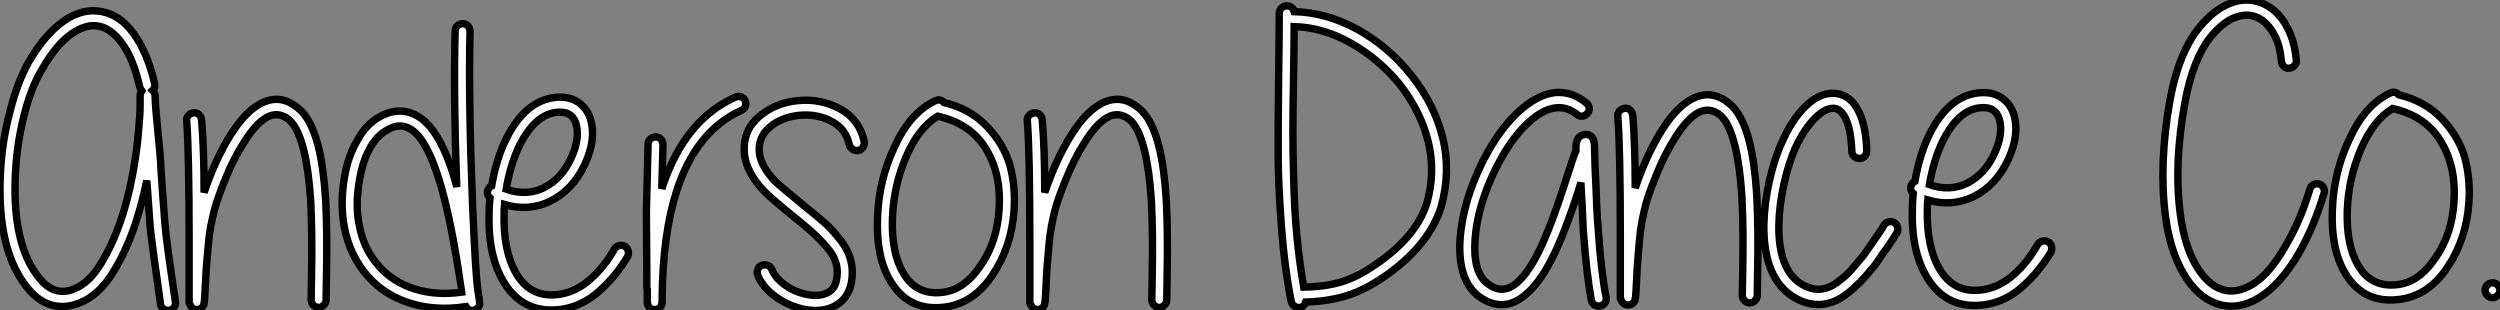 <?xml version="1.0" standalone="no"?>
<svg xmlns="http://www.w3.org/2000/svg" viewBox="1.955 5.514 337.393 41.904"><rect x="1.955" y="5.514" width="337.393" height="41.904" fill="#808080" stroke="none"/><path d="M22.12-16.74L22.12-16.74Q20.50-8.79 17.25-3.86L17.25-3.86Q15.18-0.73 12.21 0.06L12.21 0.06Q8.74 0.95 6.16-2.07L6.16-2.07Q1.90-7.11 2.35-17.36L2.35-17.36Q2.52-21.73 3.58-25.76L3.58-25.76Q4.59-29.90 6.16-32.70L6.16-32.70Q8.34-36.46 10.89-38.25Q13.44-40.04 16.02-39.54L16.02-39.54Q18.54-39.09 20.38-36.51Q22.23-33.94 23.18-29.79L23.18-29.79Q23.30-29.29 22.90-28.90L22.90-28.90Q23.02-28.78 23.07-28.67L23.07-28.67Q23.18-28.56 23.18-28.45L23.18-28.45L23.24-28.17L23.24-28.06Q23.30-26.38 23.63-23.18Q23.97-19.99 24.02-18.42L24.02-18.42Q24.19-15.68 24.58-10.75L24.58-10.75Q24.75-8.57 25.98-0.39L25.98-0.39Q26.04 0.06 25.79 0.39Q25.54 0.73 25.12 0.78Q24.70 0.84 24.36 0.59Q24.02 0.34 23.97-0.06L23.97-0.06Q22.74-8.68 22.57-10.53L22.57-10.53Q22.29-14.17 22.12-16.74ZM21.17-29.34L21.17-29.34Q20.33-33.10 18.84-35.17Q17.36-37.24 15.62-37.58L15.62-37.58Q13.94-37.91 11.93-36.51Q9.91-35.11 7.95-31.70L7.95-31.70Q6.44-29.18 5.49-25.28Q4.54-21.39 4.37-17.30L4.37-17.30Q3.98-7.84 7.73-3.42L7.73-3.42Q9.46-1.34 11.70-1.90L11.70-1.90Q13.94-2.52 15.57-4.98L15.57-4.98Q19.21-10.47 20.61-19.99L20.61-19.99Q20.89-21.67 21.17-25.54L21.17-25.54Q21.22-25.98 21.22-27.38L21.22-27.38L21.22-28.11L21.22-28.22L21.22-28.34Q21.22-28.45 21.28-28.50L21.28-28.50Q21.34-28.67 21.45-28.84L21.45-28.84Q21.28-29.06 21.17-29.34ZM29.85-15.12L29.85-15.12Q31.36-19.60 33.43-22.90L33.43-22.90Q35.34-25.93 37.35-27.05L37.35-27.05Q40.04-28.56 42.50-26.54L42.50-26.54Q44.30-25.14 45.25-21.39L45.25-21.39Q45.98-18.54 46.26-14.06L46.26-14.06Q46.37-11.82 46.40-9.24Q46.42-6.66 46.37-3.95Q46.31-1.23 46.31-0.62L46.31-0.62Q46.31-0.22 46.00 0.08Q45.70 0.39 45.30 0.39Q44.91 0.39 44.60 0.08Q44.30-0.22 44.30-0.62L44.30-0.62Q44.30-1.23 44.35-3.92Q44.41-6.61 44.38-9.13Q44.35-11.65 44.24-13.94L44.24-13.94Q43.96-18.20 43.29-20.89L43.29-20.89Q42.50-23.97 41.27-24.98L41.27-24.98Q39.82-26.10 38.30-25.26Q36.79-24.42 35.17-21.78L35.17-21.78Q33.82-19.66 32.76-17.05Q31.70-14.45 31.25-12.82L31.25-12.82Q30.97-11.70 30.74-10.53Q30.52-9.35 30.41-7.92Q30.30-6.50 30.21-5.66Q30.13-4.82 30.04-3.00Q29.96-1.18 29.90-0.56L29.90-0.56Q29.90-0.34 29.85-0.22L29.85-0.22L29.85-0.11Q29.79 0 29.79 0.11L29.79 0.11Q29.51 0.62 29.01 0.67L29.01 0.67Q28.28 0.73 28 0.11L28 0.11L27.89-0.11Q27.89-0.17 27.83-0.28L27.83-0.28L27.83-0.95L27.83-3.58L27.83-8.51Q27.83-20.55 27.50-24.81L27.50-24.81Q27.44-25.20 27.72-25.51Q28-25.82 28.42-25.87Q28.84-25.93 29.15-25.65Q29.46-25.37 29.51-24.92L29.51-24.92Q29.85-20.94 29.85-15.12ZM64.68-1.68L64.68-1.68Q64.68-1.79 63.90-6.38L63.90-6.38Q62.89-12.26 61.94-15.57L61.94-15.57Q60.54-20.61 58.80-22.74L58.80-22.74Q57.85-23.80 56.90-24.02L56.90-24.02Q55.83-24.30 54.60-23.58L54.60-23.58Q53.31-22.90 52.36-21.34L52.36-21.34Q51.46-19.77 51.07-18.03L51.07-18.03Q50.12-13.89 50.79-10.70L50.79-10.70Q51.41-7.45 53.42-5.21L53.42-5.21Q55.27-3.08 58.18-2.13Q61.10-1.18 64.68-1.68ZM65.74-36.90L65.74-36.90Q65.52-27.61 66.08-13.55L66.08-13.55Q66.30-8.51 66.47-5.71Q66.64-2.91 66.86-1.46L66.86-1.46Q66.86-1.34 66.98-0.73L66.98-0.73Q67.03-0.45 67.03-0.39L67.03-0.39L67.03-0.22Q67.09-0.06 67.03 0.06L67.03 0.06Q66.86 0.56 66.36 0.73L66.36 0.73Q65.80 0.95 65.35 0.50L65.35 0.50Q65.24 0.39 65.18 0.28L65.18 0.28Q61.04 0.90 57.60-0.20Q54.15-1.29 51.91-3.86L51.91-3.86Q49.56-6.55 48.80-10.33Q48.05-14.11 49.06-18.48L49.06-18.48Q49.56-20.55 50.71-22.48Q51.86-24.42 53.59-25.37L53.59-25.37Q55.55-26.43 57.34-25.98L57.34-25.98Q58.97-25.59 60.31-24.02L60.31-24.02Q62.38-21.62 63.90-16.13L63.90-16.13L63.95-15.85Q63.50-28.22 63.73-36.90L63.73-36.90Q63.73-37.35 64.04-37.63Q64.34-37.91 64.76-37.91Q65.18-37.91 65.46-37.60Q65.74-37.30 65.74-36.90ZM70.62-15.57L70.62-15.57Q73.30-14.62 75.66-15.74L75.66-15.74Q78.12-16.97 79.41-19.82L79.41-19.82Q80.64-22.51 80.02-24.47L80.02-24.47Q79.46-26.21 77.34-25.93L77.34-25.93Q74.54-25.59 72.46-21.56L72.46-21.56Q71.18-18.93 70.62-15.57ZM68.66-16.02L68.66-16.02Q69.27-19.66 70.67-22.46L70.67-22.46Q73.19-27.44 77.11-27.94L77.11-27.94Q78.96-28.17 80.22-27.38Q81.48-26.60 81.98-25.09L81.98-25.09Q82.82-22.40 81.26-18.98L81.26-18.98Q79.63-15.46 76.55-13.94L76.55-13.94Q73.64-12.54 70.39-13.50L70.39-13.50Q70.34-12.99 70.34-12.43L70.34-12.43Q70.17-7.17 72.07-4.03L72.07-4.03Q74.09-0.78 77.90-1.40L77.90-1.40Q80.08-1.74 81.98-3.42Q83.89-5.10 85.23-7.50L85.23-7.50Q85.46-7.84 85.85-7.95Q86.24-8.06 86.60-7.87Q86.97-7.67 87.08-7.28Q87.19-6.89 87.02-6.50L87.02-6.50Q85.46-3.86 83.22-1.85Q80.98 0.17 78.23 0.62L78.23 0.62Q73.02 1.40 70.34-2.97L70.34-2.97Q68.10-6.61 68.32-12.49L68.32-12.49Q68.32-13.44 68.43-14.39L68.43-14.39Q67.87-14.90 68.21-15.57L68.21-15.57Q68.38-15.90 68.66-16.02ZM89.66-0.39L89.66-0.67L89.66-1.57L89.66-2.07Q89.60-2.18 89.60-2.30L89.60-2.30L89.60-2.35L89.60-2.41L89.60-2.46L89.60-2.52L89.60-2.58L89.60-2.69L89.60-2.80L89.60-4.48Q89.60-5.54 89.57-8.26Q89.54-10.98 89.54-12.43L89.54-12.43Q89.60-15.40 89.77-21.67L89.77-21.67Q89.77-22.06 90.08-22.34Q90.38-22.62 90.80-22.62Q91.22-22.62 91.50-22.32Q91.78-22.01 91.78-21.56L91.78-21.56Q91.67-17.47 91.62-15.62L91.62-15.62L91.73-15.96Q94.75-24.98 101.58-28L101.58-28Q101.92-28.17 102.31-28.03Q102.70-27.89 102.87-27.52Q103.04-27.16 102.90-26.77Q102.76-26.38 102.37-26.21L102.37-26.21Q96.26-23.46 93.63-15.34L93.63-15.34Q91.78-9.58 91.67-1.18L91.67-1.18L91.67-1.12L91.67-0.95L91.67-0.67L91.67-0.50L91.67-0.34L91.67-0.28L91.67-0.22L91.67-0.17Q91.67-0.11 91.62-0.06L91.62-0.06Q91.62 0.11 91.45 0.34L91.45 0.34Q91.17 0.67 90.72 0.67L90.72 0.67Q90.22 0.73 89.88 0.34L89.88 0.34Q89.71 0.11 89.71-0.06L89.71-0.06Q89.66-0.11 89.66-0.22L89.66-0.22L89.66-0.28L89.66-0.39ZM116.93-21.56L116.93-21.56Q116.48-23.69 114.55-24.72Q112.62-25.76 110.15-25.54L110.15-25.54Q107.69-25.26 106.15-23.91Q104.61-22.57 104.78-20.55L104.78-20.55Q104.94-18.76 106.85-16.69L106.85-16.69Q107.86-15.74 111.38-12.88L111.38-12.88Q112.84-11.70 113.79-10.86L113.79-10.86Q114.69-10.02 115.72-8.71Q116.76-7.39 117.12-5.96Q117.49-4.54 117.21-2.97L117.21-2.97Q116.76-0.67 114.80 0.28L114.80 0.28Q113.18 1.06 110.99 0.67L110.99 0.67Q108.92 0.28 107.13-0.95Q105.34-2.18 104.55-3.98L104.55-3.98Q104.44-4.37 104.58-4.76Q104.72-5.15 105.11-5.29Q105.50-5.43 105.90-5.29Q106.29-5.15 106.46-4.76L106.46-4.76Q106.96-3.53 108.33-2.58Q109.70-1.62 111.33-1.34L111.33-1.34Q112.90-1.06 113.93-1.57Q114.97-2.07 115.19-3.30L115.19-3.30Q115.64-5.43 114.32-7.20Q113.01-8.96 110.10-11.31L110.10-11.31Q106.34-14.34 105.45-15.29L105.45-15.29Q102.98-17.86 102.76-20.44L102.76-20.44Q102.54-23.46 104.72-25.34Q106.90-27.22 109.96-27.52Q113.01-27.83 115.64-26.43Q118.27-25.03 118.94-22.01L118.94-22.01Q119-21.62 118.78-21.25Q118.55-20.89 118.16-20.80Q117.77-20.72 117.40-20.94Q117.04-21.17 116.93-21.56ZM128.86-25.42L128.86-25.42Q126.28-23.86 124.60-19.96Q122.92-16.07 122.75-11.70L122.75-11.70Q122.58-7 124.21-4.26L124.21-4.26Q125.89-1.34 129.25-1.62L129.25-1.62Q132.33-1.85 134.57-5.15L134.57-5.15Q136.86-8.34 137.14-12.82L137.14-12.82Q137.48-17.47 135.41-20.94L135.41-20.94Q133.34-24.42 128.86-25.42ZM129.70-27.27L129.70-27.27Q133.22-26.43 135.49-24.05Q137.76-21.67 138.60-18.82L138.60-18.82Q139.38-15.90 139.16-12.71L139.16-12.71Q138.82-7.73 136.16-3.84Q133.50 0.06 129.36 0.39L129.36 0.39Q124.82 0.78 122.47-3.19L122.47-3.19Q120.51-6.44 120.74-11.76L120.74-11.76Q120.90-16.80 123.03-21.28L123.03-21.28Q125.10-25.87 128.52-27.50L128.52-27.50Q129.19-27.83 129.70-27.27ZM143.30-15.12L143.30-15.12Q144.82-19.60 146.89-22.90L146.89-22.90Q148.79-25.93 150.81-27.05L150.81-27.05Q153.50-28.56 155.96-26.54L155.96-26.54Q157.75-25.14 158.70-21.39L158.70-21.39Q159.43-18.54 159.71-14.06L159.71-14.06Q159.82-11.82 159.85-9.24Q159.88-6.66 159.82-3.95Q159.77-1.23 159.77-0.62L159.77-0.62Q159.77-0.22 159.46 0.08Q159.15 0.39 158.76 0.39Q158.37 0.39 158.06 0.08Q157.75-0.22 157.75-0.62L157.75-0.62Q157.75-1.23 157.81-3.92Q157.86-6.61 157.84-9.13Q157.81-11.65 157.70-13.94L157.70-13.94Q157.42-18.20 156.74-20.89L156.74-20.89Q155.96-23.97 154.73-24.98L154.73-24.98Q153.27-26.10 151.76-25.26Q150.25-24.42 148.62-21.78L148.62-21.78Q147.28-19.66 146.22-17.05Q145.15-14.45 144.70-12.82L144.70-12.82Q144.42-11.70 144.20-10.53Q143.98-9.35 143.86-7.92Q143.75-6.50 143.67-5.66Q143.58-4.82 143.50-3.00Q143.42-1.18 143.36-0.56L143.36-0.56Q143.36-0.34 143.30-0.22L143.30-0.22L143.30-0.11Q143.25 0 143.25 0.11L143.25 0.11Q142.97 0.62 142.46 0.67L142.46 0.67Q141.74 0.73 141.46 0.11L141.46 0.11L141.34-0.11Q141.34-0.17 141.29-0.28L141.29-0.28L141.29-0.95L141.29-3.58L141.29-8.51Q141.29-20.55 140.95-24.81L140.95-24.81Q140.90-25.20 141.18-25.51Q141.46-25.82 141.88-25.87Q142.30-25.93 142.60-25.65Q142.91-25.37 142.97-24.92L142.97-24.92Q143.30-20.94 143.30-15.12Z" fill="white" stroke="black" transform="translate(0 0) scale(1 1) translate(-0.352 46.615)"/><path d="M5.32-1.74L5.32-1.74Q8.29-1.79 10.47-2.46Q12.66-3.14 15.06-4.82L15.06-4.82Q20.50-8.51 21.95-13.10L21.95-13.10Q23.13-17.30 22.12-21.39Q21.11-25.48 18.26-29.12L18.26-29.12Q15.46-32.54 11.70-34.66Q7.95-36.79 4.03-36.90L4.03-36.90Q4.03-34.89 3.95-30.02Q3.86-25.14 3.86-22.51Q3.86-19.88 3.98-15.88Q4.09-11.87 4.42-8.43Q4.76-4.98 5.32-1.74ZM4.03-38.92L4.03-38.92Q8.40-38.81 12.60-36.51L12.60-36.51Q16.80-34.16 19.82-30.35L19.82-30.35Q22.96-26.43 24.08-21.90Q25.20-17.36 23.86-12.54L23.86-12.54Q22.18-7.28 16.18-3.14L16.18-3.14Q13.55-1.34 11.14-0.59Q8.74 0.17 5.60 0.28L5.60 0.28Q5.43 0.84 4.87 1.01L4.87 1.01Q4.42 1.06 4.09 0.84Q3.75 0.62 3.64 0.22L3.64 0.22Q2.74-4.26 2.32-9.83Q1.90-15.40 1.88-18.93Q1.85-22.46 1.93-29.43Q2.02-36.40 2.02-38.70L2.02-38.70Q2.02-39.09 2.32-39.40Q2.63-39.70 3.02-39.70L3.02-39.70Q3.81-39.70 4.03-38.92ZM42.22-25.03L42.22-25.03Q39.76-26.99 36.68-24.81L36.68-24.81Q33.66-22.62 31.19-17.64L31.19-17.64Q28.78-12.71 28.45-8.23L28.45-8.23Q28.11-3.64 30.24-2.13L30.24-2.13Q32.14-0.73 33.99-2.24Q35.84-3.75 37.63-7.78L37.63-7.78Q38.92-10.70 40.38-15.18L40.38-15.18Q41.89-19.88 42.06-20.16L42.06-20.16L42.06-20.33L42.06-20.61L42.06-20.83Q42.11-21.34 42.28-21.67L42.28-21.67Q42.67-22.40 43.57-22.34L43.57-22.34Q44.07-22.29 44.35-21.78L44.35-21.78Q44.46-21.67 44.46-21.45L44.46-21.45Q44.52-21.34 44.55-21.08Q44.58-20.83 44.58-20.05L44.58-20.05Q44.63-17.75 44.74-15.85L44.74-15.85Q44.80-14.78 44.86-12.77L44.86-12.77Q44.97-10.53 45.08-9.35L45.08-9.35Q45.47-3.64 46.14-0.34L46.14-0.34Q46.20 0.06 45.98 0.39Q45.75 0.73 45.33 0.81Q44.91 0.90 44.58 0.67Q44.24 0.45 44.13 0L44.13 0Q43.51-3.36 43.06-9.24L43.06-9.24L42.90-12.66Q42.78-14.84 42.73-15.74L42.73-15.74L42.73-15.85L42.34-14.56Q40.82-9.91 39.48-6.94L39.48-6.94Q37.46-2.52 35.28-0.73L35.28-0.73Q32.26 1.85 29.01-0.45L29.01-0.45Q26.04-2.63 26.43-8.34L26.43-8.34Q26.82-13.27 29.40-18.54L29.40-18.54Q32.09-23.91 35.56-26.43L35.56-26.43Q39.82-29.51 43.46-26.60L43.46-26.60Q43.79-26.32 43.85-25.93Q43.90-25.54 43.62-25.20Q43.34-24.86 42.95-24.81Q42.56-24.75 42.22-25.03ZM50.06-15.12L50.06-15.12Q51.58-19.60 53.65-22.90L53.65-22.90Q55.55-25.93 57.57-27.05L57.57-27.05Q60.26-28.56 62.72-26.54L62.72-26.54Q64.51-25.14 65.46-21.39L65.46-21.39Q66.19-18.54 66.47-14.06L66.47-14.06Q66.58-11.82 66.61-9.24Q66.64-6.66 66.58-3.95Q66.53-1.23 66.53-0.62L66.53-0.62Q66.53-0.22 66.22 0.08Q65.91 0.39 65.52 0.39Q65.13 0.39 64.82 0.08Q64.51-0.22 64.51-0.62L64.51-0.62Q64.51-1.23 64.57-3.92Q64.62-6.61 64.60-9.13Q64.57-11.65 64.46-13.94L64.46-13.94Q64.18-18.20 63.50-20.89L63.50-20.89Q62.72-23.97 61.49-24.98L61.49-24.98Q60.03-26.10 58.52-25.26Q57.01-24.42 55.38-21.78L55.38-21.78Q54.04-19.66 52.98-17.05Q51.91-14.45 51.46-12.82L51.46-12.82Q51.18-11.70 50.96-10.53Q50.74-9.35 50.62-7.92Q50.51-6.50 50.43-5.66Q50.34-4.82 50.26-3.00Q50.18-1.18 50.12-0.56L50.12-0.56Q50.12-0.34 50.06-0.22L50.06-0.22L50.06-0.11Q50.01 0 50.01 0.11L50.01 0.11Q49.73 0.62 49.22 0.67L49.22 0.67Q48.50 0.73 48.22 0.11L48.22 0.11L48.10-0.11Q48.10-0.17 48.05-0.28L48.05-0.28L48.05-0.95L48.05-3.58L48.05-8.51Q48.05-20.55 47.71-24.81L47.71-24.81Q47.66-25.20 47.94-25.51Q48.22-25.82 48.64-25.87Q49.06-25.93 49.36-25.65Q49.67-25.37 49.73-24.92L49.73-24.92Q50.06-20.94 50.06-15.12ZM79.30-20.05L79.30-20.05Q79.18-23.24 78.29-24.81L78.29-24.81Q77.62-25.93 76.72-25.87L76.72-25.87Q75.66-25.87 74.28-24.50Q72.91-23.13 71.68-20.55L71.68-20.55Q70.78-18.54 70.14-15.68Q69.50-12.82 69.44-10.08L69.44-10.08Q69.38-3.42 73.19-1.79L73.19-1.79Q75.21-0.90 77.22-2.30L77.22-2.30Q77.67-2.63 78.18-3.05Q78.68-3.47 79.02-3.84Q79.35-4.20 79.88-4.84Q80.42-5.49 80.67-5.77Q80.92-6.05 81.48-6.89Q82.04-7.73 82.21-7.95L82.21-7.95L82.99-9.07Q83.61-10.02 83.66-10.14L83.66-10.14Q83.89-10.47 84.31-10.56Q84.73-10.64 85.06-10.42Q85.40-10.19 85.48-9.77Q85.57-9.35 85.34-9.02L85.34-9.02L84.67-7.95Q84.11-7.11 83.89-6.83Q83.66-6.55 83.13-5.74Q82.60-4.93 82.32-4.59L82.32-4.59L81.42-3.53Q80.86-2.86 80.44-2.44Q80.02-2.02 79.46-1.51Q78.90-1.01 78.34-0.62L78.34-0.62Q75.49 1.40 72.41 0.11L72.41 0.11Q67.37-2.07 67.42-10.08L67.42-10.08Q67.48-13.05 68.18-16.13Q68.88-19.21 69.89-21.34L69.89-21.34Q71.18-24.30 73.00-26.10Q74.82-27.89 76.66-27.89L76.66-27.89Q78.79-27.94 80.02-25.82L80.02-25.82Q81.20-23.80 81.31-20.16L81.31-20.16Q81.31-19.71 81.03-19.40Q80.75-19.10 80.33-19.10Q79.91-19.10 79.60-19.38Q79.30-19.66 79.30-20.05ZM89.77-15.57L89.77-15.57Q92.46-14.62 94.81-15.74L94.81-15.74Q97.27-16.97 98.56-19.82L98.56-19.82Q99.79-22.51 99.18-24.47L99.18-24.47Q98.62-26.21 96.49-25.93L96.49-25.93Q93.69-25.59 91.62-21.56L91.62-21.56Q90.33-18.93 89.77-15.57ZM87.81-16.02L87.81-16.02Q88.42-19.66 89.82-22.46L89.82-22.46Q92.34-27.44 96.26-27.94L96.26-27.94Q98.11-28.17 99.37-27.38Q100.63-26.60 101.14-25.09L101.14-25.09Q101.98-22.40 100.41-18.98L100.41-18.98Q98.78-15.46 95.70-13.94L95.70-13.94Q92.79-12.54 89.54-13.50L89.54-13.50Q89.49-12.99 89.49-12.43L89.49-12.43Q89.32-7.17 91.22-4.03L91.22-4.03Q93.24-0.78 97.05-1.40L97.05-1.40Q99.23-1.74 101.14-3.42Q103.04-5.10 104.38-7.50L104.38-7.50Q104.61-7.84 105-7.95Q105.39-8.06 105.76-7.87Q106.12-7.67 106.23-7.28Q106.34-6.89 106.18-6.50L106.18-6.50Q104.61-3.86 102.37-1.85Q100.13 0.17 97.38 0.62L97.38 0.62Q92.18 1.40 89.49-2.97L89.49-2.97Q87.25-6.61 87.47-12.49L87.47-12.49Q87.47-13.44 87.58-14.39L87.58-14.39Q87.02-14.90 87.36-15.57L87.36-15.57Q87.53-15.90 87.81-16.02Z" fill="white" stroke="black" transform="translate(173.448 0) scale(1 1) translate(-0.869 46.001)"/><path d="M17.08-31.81L17.08-31.81Q16.91-34.10 15.96-35.67Q15.01-37.24 13.69-37.77Q12.38-38.30 10.78-37.69Q9.18-37.07 7.56-35.11L7.56-35.11Q5.15-32.09 4.09-26.32L4.09-26.32Q2.52-17.86 3.47-10.98L3.47-10.98Q4.03-6.89 5.54-4.28Q7.06-1.68 9.02-1.01L9.02-1.01Q10.92-0.34 13.22-1.71Q15.51-3.08 17.75-7.06L17.75-7.06Q19.66-10.30 20.94-14.56L20.94-14.56Q21.06-14.95 21.42-15.15Q21.78-15.34 22.18-15.23Q22.57-15.12 22.76-14.76Q22.96-14.39 22.85-14L22.85-14Q21.50-9.52 19.54-6.05L19.54-6.05Q17.02-1.68 14.08 0.11Q11.14 1.90 8.29 0.90L8.29 0.90Q5.66-0.06 3.86-3.16Q2.07-6.27 1.46-10.75L1.46-10.75Q0.50-17.92 2.07-26.66L2.07-26.66Q3.25-32.98 5.99-36.34L5.99-36.34Q7.95-38.75 10.16-39.62Q12.38-40.49 14.45-39.65L14.45-39.65Q16.41-38.86 17.64-36.79Q18.87-34.72 19.10-31.92L19.10-31.92Q19.15-31.53 18.87-31.22Q18.59-30.91 18.17-30.86Q17.75-30.80 17.44-31.08Q17.14-31.36 17.08-31.81ZM32.09-25.42L32.09-25.42Q29.51-23.86 27.83-19.96Q26.15-16.07 25.98-11.70L25.98-11.70Q25.82-7 27.44-4.26L27.44-4.26Q29.12-1.34 32.48-1.62L32.48-1.62Q35.56-1.85 37.80-5.15L37.80-5.15Q40.10-8.34 40.38-12.82L40.38-12.82Q40.71-17.47 38.64-20.94L38.64-20.94Q36.57-24.42 32.09-25.42ZM32.93-27.27L32.93-27.27Q36.46-26.43 38.72-24.05Q40.99-21.67 41.83-18.82L41.83-18.82Q42.62-15.90 42.39-12.71L42.39-12.71Q42.06-7.73 39.40-3.84Q36.74 0.06 32.59 0.39L32.59 0.39Q28.06 0.78 25.70-3.19L25.70-3.19Q23.74-6.44 23.97-11.76L23.97-11.76Q24.14-16.80 26.26-21.28L26.26-21.28Q28.34-25.87 31.75-27.50L31.75-27.50Q32.42-27.83 32.93-27.27ZM46.28-1.60Q46.59-1.29 46.59-0.90Q46.59-0.50 46.28-0.20Q45.98 0.11 45.58 0.11Q45.19 0.11 44.88-0.20Q44.58-0.50 44.58-0.90Q44.58-1.29 44.88-1.60Q45.19-1.90 45.58-1.90Q45.98-1.90 46.28-1.60Z" fill="white" stroke="black" transform="translate(292.896 0) scale(1 1) translate(-0.138 45.577)"/></svg>